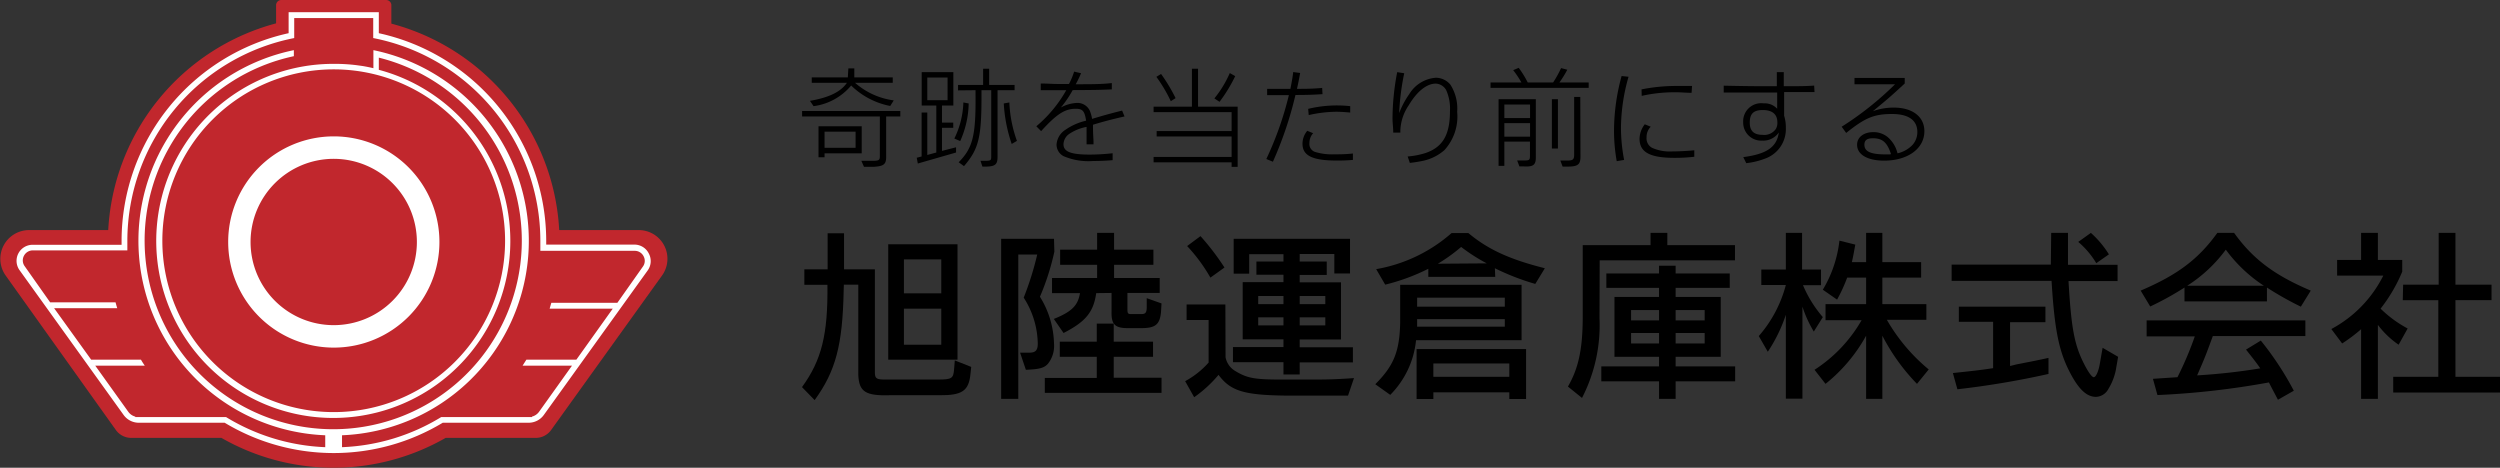<svg xmlns="http://www.w3.org/2000/svg" viewBox="0 0 277.18 51.86"><rect x="0" y="0" width="277.18" height="51.86" fill="#333333" stroke="none"/><defs><style>.cls-1{fill:#c1272d;}.cls-2{fill:#fff;}</style></defs><g id="design"><path class="cls-1" d="M70.81,25.51H62A25.07,25.07,0,0,0,43.39,2.62v-2A.58.58,0,0,0,42.81,0H31.2a.58.58,0,0,0-.59.59v2A25.1,25.1,0,0,0,12,25.51H3.19a3.19,3.19,0,0,0-2.59,5L12.85,47.68a2.1,2.1,0,0,0,1.7.87h10a25,25,0,0,0,24.86,0h10a2.09,2.09,0,0,0,1.69-.87L73.4,30.55A3.18,3.18,0,0,0,70.81,25.51Z"/><path class="cls-2" d="M25.3,26.83A11.71,11.71,0,1,0,37,15.12,11.7,11.7,0,0,0,25.3,26.83Zm20.92,0A9.22,9.22,0,1,1,37,17.61,9.22,9.22,0,0,1,46.22,26.83Z"/><path class="cls-2" d="M71.94,28.12a1.77,1.77,0,0,0-1.58-1h-9.8c0-.15,0-.3,0-.46A23.6,23.6,0,0,0,42,3.68V1.35H32V3.68a23.59,23.59,0,0,0-18.52,23c0,.16,0,.31,0,.46H3.64A1.78,1.78,0,0,0,2.2,30L13.7,46a2.07,2.07,0,0,0,1.69.87h9.52a23.43,23.43,0,0,0,24.18,0h9.52A2.07,2.07,0,0,0,60.3,46L71.8,30A1.77,1.77,0,0,0,71.94,28.12Zm-.67,1.45-2.82,4H61.13c-.07.22-.13.44-.19.65h7L63.9,39.88H58.36l-.42.66h5.48l-3.65,5.11a1.4,1.4,0,0,1-.79.54v.05H48.92a22.76,22.76,0,0,1-11,3.34V48.26a21.58,21.58,0,0,0,3.48-42.7v2c-.39-.09-.78-.17-1.19-.24l-.65-.09A19.35,19.35,0,0,0,37,7.08a19.63,19.63,0,1,0,5,.66V6.39a20.91,20.91,0,1,1-9.42-.16V5.56a21.58,21.58,0,0,0,3.48,42.7v1.32a22.82,22.82,0,0,1-11-3.34H15v-.05a1.38,1.38,0,0,1-.78-.54l-3.66-5.11h5.49q-.23-.33-.42-.66H10.11L6,34.17h7c-.07-.21-.13-.43-.19-.65H5.56l-2.82-4a1.09,1.09,0,0,1-.09-1.15,1.11,1.11,0,0,1,1-.61H14.12c0-.37,0-.74,0-1.12A22.92,22.92,0,0,1,32.62,4.22V2h8.76V4.22A22.92,22.92,0,0,1,59.91,26.69c0,.38,0,.75,0,1.12H70.36a1.09,1.09,0,0,1,1,.61A1.07,1.07,0,0,1,71.27,29.57ZM56,26.69a19,19,0,1,1-19-19A19,19,0,0,1,56,26.69Z"/><path d="M93.54,32.2c-.12,6.06-.88,8.94-3.22,12.16l-1.4-1.44c2.18-3,2.88-5.84,2.82-11.34H89.18V29.86h2.58v-4h1.82v4H97V41.28c0,.72.18.82,1.34.8H104c1.52,0,1.7-.12,1.78-1.12l.08-1,1.82.72-.08.76c-.18,1.9-.92,2.4-3.44,2.38H98.68c-2.72.08-3.44-.38-3.52-2.26v-10h-1.6Zm4.94-5.12h7.68v12.8H98.48Zm5.88,5.44V28.76h-4.14v3.76Zm-4.14,5.7h4.14v-4h-4.14Z"/><path d="M116.9,27.9a27.46,27.46,0,0,1-1.6,5,10.26,10.26,0,0,1,1.56,5.18,3.18,3.18,0,0,1-.68,2.26c-.42.46-.94.6-2.44.66l-.64-1.9.56,0,.48,0c.68,0,.92-.28.92-1A9.68,9.68,0,0,0,113.5,33,33.55,33.55,0,0,0,115,28.22H112.9v16H111V26.48h5.86Zm-1.06,14h5.76V39.56h-4.1V37.88h4.1v-2h1.88v2h4.36v1.68h-4.36v2.32h5.3v1.68H115.84Zm5.7-9.4c-.3,2.1-1.16,3.16-3.62,4.42l-1.08-1.56c2-.8,2.68-1.5,2.9-2.86h-3.1V30.82h5V29.36h-4.1V27.68h4.1V25.82h1.88v1.86h4.36v1.68h-4.36v1.46h5.06v1.66H125V34.3c0,.42.06.52.36.52h1.2c.42,0,.56-.14.58-.68l0-1.08,1.64.58-.06,1c-.14,1.36-.64,1.74-2.18,1.74h-1.52c-1.42,0-1.82-.44-1.78-1.86V32.48Z"/><path d="M135.88,39.62A2.27,2.27,0,0,0,137,41.16c1.34.8,2.14.94,5.62.92h3c1.16,0,2.26,0,4.5-.16l-.66,1.94c-.94,0-1.36,0-3.74,0h-3.24c-4.58-.06-6.06-.52-7.38-2.3a13.75,13.75,0,0,1-2.7,2.48l-1-1.78a9.52,9.52,0,0,0,2.6-2.06V35.48h-2.44V33.76h4.3ZM133.1,26.18a27.76,27.76,0,0,1,2.66,3.48l-1.56,1.12a18.35,18.35,0,0,0-2.58-3.5Zm11,15.34h-1.8V40.16h-5.6V38.48h5.6v-.86h-4.52V31.28h4.52v-.82h-3V29h3v-.82h-3.8v2.16h-1.72V26.48h12.9v3.84h-1.74V28.16h-3.84V29h3v1.48h-3v.82h4.58v6.34h-4.58v.86H150v1.68h-5.9Zm-1.8-8.7h-2.8v.9h2.8Zm0,2.36h-2.8v.9h2.8Zm4.64-2.36h-2.84v.9h2.84Zm0,2.36h-2.84v.9h2.84Z"/><path d="M152.48,42.6c2-2,2.7-3.56,2.76-6.84V31.58H168.7v6.14H157a10,10,0,0,1-2.86,6.06Zm13.3-11.9h-7.42v-.9a22.53,22.53,0,0,1-4.78,1.76l-1-1.72a17.07,17.07,0,0,0,8.36-4h1.86c2.18,1.82,4.58,2.92,8.48,3.9l-1.06,1.74a26.77,26.77,0,0,1-4.48-1.74Zm-8.72,8H169.2v5.54h-1.86v-.74h-8.42v.74h-1.86ZM166.84,33h-9.72V34h9.72Zm0,2.38h-9.72v.84h9.72Zm.5,4.92h-8.42v1.48h8.42Zm-2.5-11.1A20,20,0,0,1,162,27.38a18.91,18.91,0,0,1-2.58,1.86Z"/><path d="M177.34,35.28a17.59,17.59,0,0,1-1.94,8.84l-1.56-1.26c1.16-2,1.62-4.12,1.64-7.54V27.18H183V25.82h1.86v1.36h7.5v1.68h-15Zm6.6-5.82h1.84v.86h6v1.6h-6v1h5v6.64h-5v1.06h6.6v1.66h-6.6v1.94h-1.84V42.28h-6.4V40.62h6.4V39.56H179V32.92h4.94v-1H178.1v-1.6h5.84Zm-3.1,6.06h3.1V34.38h-3.1Zm0,2.56h3.1V36.92h-3.1Zm4.94-3.7v1.14H189V34.38Zm0,2.54v1.16H189V36.92Z"/><path d="M199.9,31.62a13.41,13.41,0,0,0,2.2,3.54l-1,1.6A13.22,13.22,0,0,1,199.84,34v10.2H198v-9.3A17.12,17.12,0,0,1,196,39l-1-1.74a14,14,0,0,0,3-5.66h-2.72V29.88H198V25.82h1.8v4.06h2.1v1.74Zm4.9-.84a17.6,17.6,0,0,1-1.12,2.44l-1.58-1.1a13.45,13.45,0,0,0,1.84-5.44l1.76.44c-.18,1-.26,1.44-.38,1.94h1.58V25.82h1.8v3.24H213v1.72H208.7v2.94h4.88v1.74H209.2a20.13,20.13,0,0,0,4.64,5.5l-1.3,1.6a22.33,22.33,0,0,1-3.84-5.34v7h-1.8v-7a17.92,17.92,0,0,1-4.5,5.34L201.18,41a16,16,0,0,0,5.22-5.5h-4V33.72h4.5V30.78Z"/><path d="M227.42,25.82h1.86v3.54h5.5v1.8h-5.44c.3,5.16.64,7,1.66,9.06.5,1,.92,1.6,1.14,1.6s.5-.56.66-1.42l.32-1.84,1.72,1-.26,1.5a6.52,6.52,0,0,1-.84,2.1,1.61,1.61,0,0,1-1.36.84c-1,0-1.88-.8-2.84-2.62-1.26-2.4-1.74-4.72-2.08-10.24H216.38v-1.8h11ZM223.58,40.4l1.12-.22c.34-.06,1.34-.26,2.42-.5l0,1.78a95.92,95.92,0,0,1-10.1,1.7l-.5-1.8c2.26-.24,3-.32,4.46-.54V35.68h-3.8V34h9.6v1.72h-3.92v4.86Zm8.84-11.22a9.48,9.48,0,0,0-2-2.36l1.4-1a11,11,0,0,1,2,2.38Z"/><path d="M251.34,33.42H242.2V31.88a32.86,32.86,0,0,1-3.8,2.1l-1.06-1.76c4.08-1.74,6.4-3.48,8.5-6.4h1.86c2.08,2.9,4.48,4.7,8.5,6.4L255.1,34a35.1,35.1,0,0,1-3.76-2.12Zm-6,3.84c-.76,2.08-.88,2.4-1.74,4.36a68,68,0,0,0,7-.78c-.32-.48-.66-.92-1.58-2.08l1.64-1a33.84,33.84,0,0,1,3.66,5.56l-1.76,1c-.52-1-.68-1.28-1-1.92a89.89,89.89,0,0,1-12.36,1.4l-.5-1.8,2.72-.18a36.89,36.89,0,0,0,1.92-4.52H238V35.52h17.6v1.74ZM251,31.68a16.22,16.22,0,0,1-4.22-4,15.9,15.9,0,0,1-4.28,4Z"/><path d="M261.78,36.5a17.69,17.69,0,0,1-2.1,1.58l-1.2-1.6a13.6,13.6,0,0,0,5.76-5.92h-5.12V28.82h2.66v-3h1.86v3h2.7v1.3a17.46,17.46,0,0,1-2.4,4.1,13.06,13.06,0,0,0,3,2.2l-1,1.8a9.78,9.78,0,0,1-2.3-2.2v8.2h-1.86Zm4.66-4.94h3.94V25.82h1.86v5.74h4v1.72h-4v8.5h4.94v1.74H265.34V41.78h5v-8.5h-3.94Z"/><path d="M99.82,12.31v.6H98.25v4.51c0,.8-.29,1-1.31,1.07H95.79l-.29-.66h.23c.45,0,.8,0,1,0,.69,0,.82-.07.82-.48V12.91H88.93v-.6Zm-1.12-.56a8.49,8.49,0,0,1-4.33-2.27,6.52,6.52,0,0,1-4.17,2.29l-.4-.59c2.11-.36,3.42-1,4.1-2H90v-.6h4l.06-1h.66l0,1h4.26v.6H94.8a8.1,8.1,0,0,0,4.29,1.95ZM95.54,17H91.42v.44h-.67V14h4.79ZM91.42,14.6v1.79h3.44V14.6Z"/><path d="M103.81,11.7h-1.62V8h3.51V11.7h-1.26v1.89h1.25v.58h-1.25v2.56l1.56-.4v.58l-4.24,1.22-.12-.64.54-.14V12.48h.63v4.7l1-.27Zm-1-3.1v2.51h2.25V8.6Zm3,6.76a9.71,9.71,0,0,0,1-4l.59.11a10.64,10.64,0,0,1-.94,4.17Zm.41-5.34v-.6H109V7.62h.67v1.8h2.82V10h-1.89v7.39c0,.82-.24,1.05-1.2,1.08h-.48l-.21-.64H109c.83,0,.9,0,.9-.46V10h-1.08v.8c0,4.5-.34,5.76-1.94,7.62l-.59-.43c1.55-1.56,1.9-2.93,1.87-7.3V10Zm5.69,1.34a14.14,14.14,0,0,0,.84,4.26l-.58.34a16.61,16.61,0,0,1-.88-4.49Z"/><path d="M124.68,12.91c-1.45.33-2.35.57-3.5.92,0,1.13.06,1.55.06,1.9V16h-.77c0-.44,0-.7,0-1.06s0-.49,0-.87a5.08,5.08,0,0,0-1.88.75,1.45,1.45,0,0,0-.68,1.17c0,.82.8,1.15,2.89,1.15a23.46,23.46,0,0,0,2.56-.15v.77c-.79.06-1.41.09-2.16.09a7,7,0,0,1-3.29-.54,1.46,1.46,0,0,1-.77-1.27,2.12,2.12,0,0,1,1-1.66,6.57,6.57,0,0,1,2.28-1c-.17-1.08-.38-1.32-1.16-1.32-1.21,0-2.12.6-3.83,2.48L114.9,14a14.52,14.52,0,0,0,3.32-4c-.76,0-1.11,0-1.56,0h-1.27V9.26c.81,0,1.26.05,1.78.05l1.35,0a7.7,7.7,0,0,0,.57-1.37l.77.18a13,13,0,0,1-.59,1.22c1.79,0,2.83,0,4-.13v.7c-1.35.06-2,.07-4.34.08a11.78,11.78,0,0,1-1.31,1.93,4.07,4.07,0,0,1,1.83-.51,1.51,1.51,0,0,1,1.38.87,3.82,3.82,0,0,1,.25.9c1-.3,1.63-.49,3.33-.92Z"/><path d="M132.15,11.83V7.62h.68v4.21h4.39V18.5h-.67V18H127.9v-.6h8.65V15.13h-8.31v-.6h8.31v-2.1H127.9v-.6Zm-2.34-.61a16.45,16.45,0,0,0-1.6-2.7l.52-.32a18.66,18.66,0,0,1,1.61,2.68Zm4.83-.31a12,12,0,0,0,1.71-2.81l.6.34a16.56,16.56,0,0,1-1.74,2.85Z"/><path d="M146.63,10.44c-1.1.07-1.79.09-3,.09a41.13,41.13,0,0,1-2.5,7.4l-.73-.3a36.84,36.84,0,0,0,2.5-7.08h-1.13c-.49,0-.77,0-1.28,0v-.7l1.21,0h1.37c.15-.77.24-1.25.31-1.86l.77.1c-.14.77-.22,1.17-.35,1.76.93,0,1.66,0,2.79-.1ZM150,17.73c-.69.06-1.13.07-1.8.07-2.68,0-3.79-.54-3.79-1.86a2.23,2.23,0,0,1,.53-1.44l.65.27a1.6,1.6,0,0,0-.41,1.09.92.92,0,0,0,.68,1,6.42,6.42,0,0,0,2.08.25c.6,0,1.22,0,2.06-.09Zm-.3-5.25c-.63-.06-1.14-.09-1.55-.09a14.38,14.38,0,0,0-3.05.37l-.06-.69a13.57,13.57,0,0,1,4.66-.3Z"/><path d="M155.69,8.12a27,27,0,0,0-.56,4.42,9.39,9.39,0,0,1,1.12-2.11,3.77,3.77,0,0,1,2.95-1.81,2.11,2.11,0,0,1,1.61.77,4.91,4.91,0,0,1,.75,3,5.53,5.53,0,0,1-1.42,4.26,5.29,5.29,0,0,1-2.28,1.16,13.53,13.53,0,0,1-1.55.25l-.24-.71a9,9,0,0,0,2-.39c1.88-.65,2.69-2,2.69-4.63a5,5,0,0,0-.42-2.34,1.39,1.39,0,0,0-1.15-.72c-1,0-2.08.85-3,2.4a5.3,5.3,0,0,0-.93,2.79v.24l-.79,0c0-.63-.08-1-.08-1.61A27.64,27.64,0,0,1,154.91,8Z"/><path d="M168.68,9.14a10.91,10.91,0,0,0-.91-1.36l.61-.26a10.56,10.56,0,0,1,1,1.62h2.82a11.66,11.66,0,0,0,.88-1.59l.69.18a12,12,0,0,1-.87,1.41h3.24v.6H165.26v-.6Zm-1.89,6.56v2.69h-.64V11h4.13v6.45c0,.83-.27,1.06-1.33,1h-.49l-.25-.66.38,0H169c.57,0,.63-.05.63-.54V15.7Zm0-4.11v1.5h2.85v-1.5Zm0,2.06v1.5h2.85v-1.5Zm5.94,2.82h-.67V11h.67Zm2.5.9c0,.88-.3,1.1-1.42,1.1h-.56L173,17.8l.38,0h.37c.65,0,.78-.11.78-.67V10.75h.68Z"/><path d="M180.56,8.51a20.91,20.91,0,0,0-.84,5.69,19.14,19.14,0,0,0,.35,3.53l-.82.14a19.06,19.06,0,0,1-.3-3.44,23.06,23.06,0,0,1,.84-6Zm7.29,8.87a18.35,18.35,0,0,1-2.22.12c-2.7,0-3.85-.63-3.85-2.11a2.68,2.68,0,0,1,.58-1.61l.66.27a1.6,1.6,0,0,0-.46,1.17,1.18,1.18,0,0,0,.61,1.17,4.76,4.76,0,0,0,2.17.4c.76,0,1.89-.06,2.51-.13Zm-.3-7.09c-.65,0-1.14-.06-1.73-.06a16.57,16.57,0,0,0-3.8.4L182,9.91a19.73,19.73,0,0,1,3.8-.38c.46,0,1.19,0,1.8,0Z"/><path d="M201.18,10.21c-1,0-1.59,0-3.37,0v2.62a4.34,4.34,0,0,1,.19,1.36,3.46,3.46,0,0,1-2.11,3.32,8.43,8.43,0,0,1-2.28.58l-.33-.67c2.6-.34,3.72-1.11,3.94-2.73a2.1,2.1,0,0,1-1.84.9,2,2,0,0,1-2.11-2.05,2,2,0,0,1,2.27-2.08,1.86,1.86,0,0,1,1.5.6V10.26h-3.93l-2,0V9.5c2.45.05,3.55.06,4.76.06H197V8h.77V9.56c1.64,0,2.39,0,3.37-.07ZM194,13.6c0,.92.46,1.35,1.42,1.35a1.56,1.56,0,0,0,1.47-.65,1.31,1.31,0,0,0,.17-.74c0-.89-.56-1.36-1.62-1.36S194,12.65,194,13.6Z"/><path d="M211.18,9.26c-1.62,1.49-1.76,1.61-3.53,3.07a6.72,6.72,0,0,1,2.33-.4c2.05,0,3.38,1,3.38,2.62,0,1.92-1.83,3.26-4.46,3.26-1.85,0-3-.67-3-1.76,0-.83.73-1.4,1.8-1.4a2.46,2.46,0,0,1,1.58.54A3.39,3.39,0,0,1,210.38,17a3.31,3.31,0,0,0,1.67-.94,2.13,2.13,0,0,0,.53-1.42c0-1.32-1-2-2.8-2-2,0-3,.42-5.09,2.1l-.5-.69a34.92,34.92,0,0,0,5.92-4.71c-1.11,0-1.13,0-4.5,0V8.64h5.57Zm-1.52,7.83c-.42-1.3-.95-1.76-2-1.76-.66,0-.95.22-.95.71,0,.77.7,1.08,2.39,1.08h.41Z"/></g></svg>